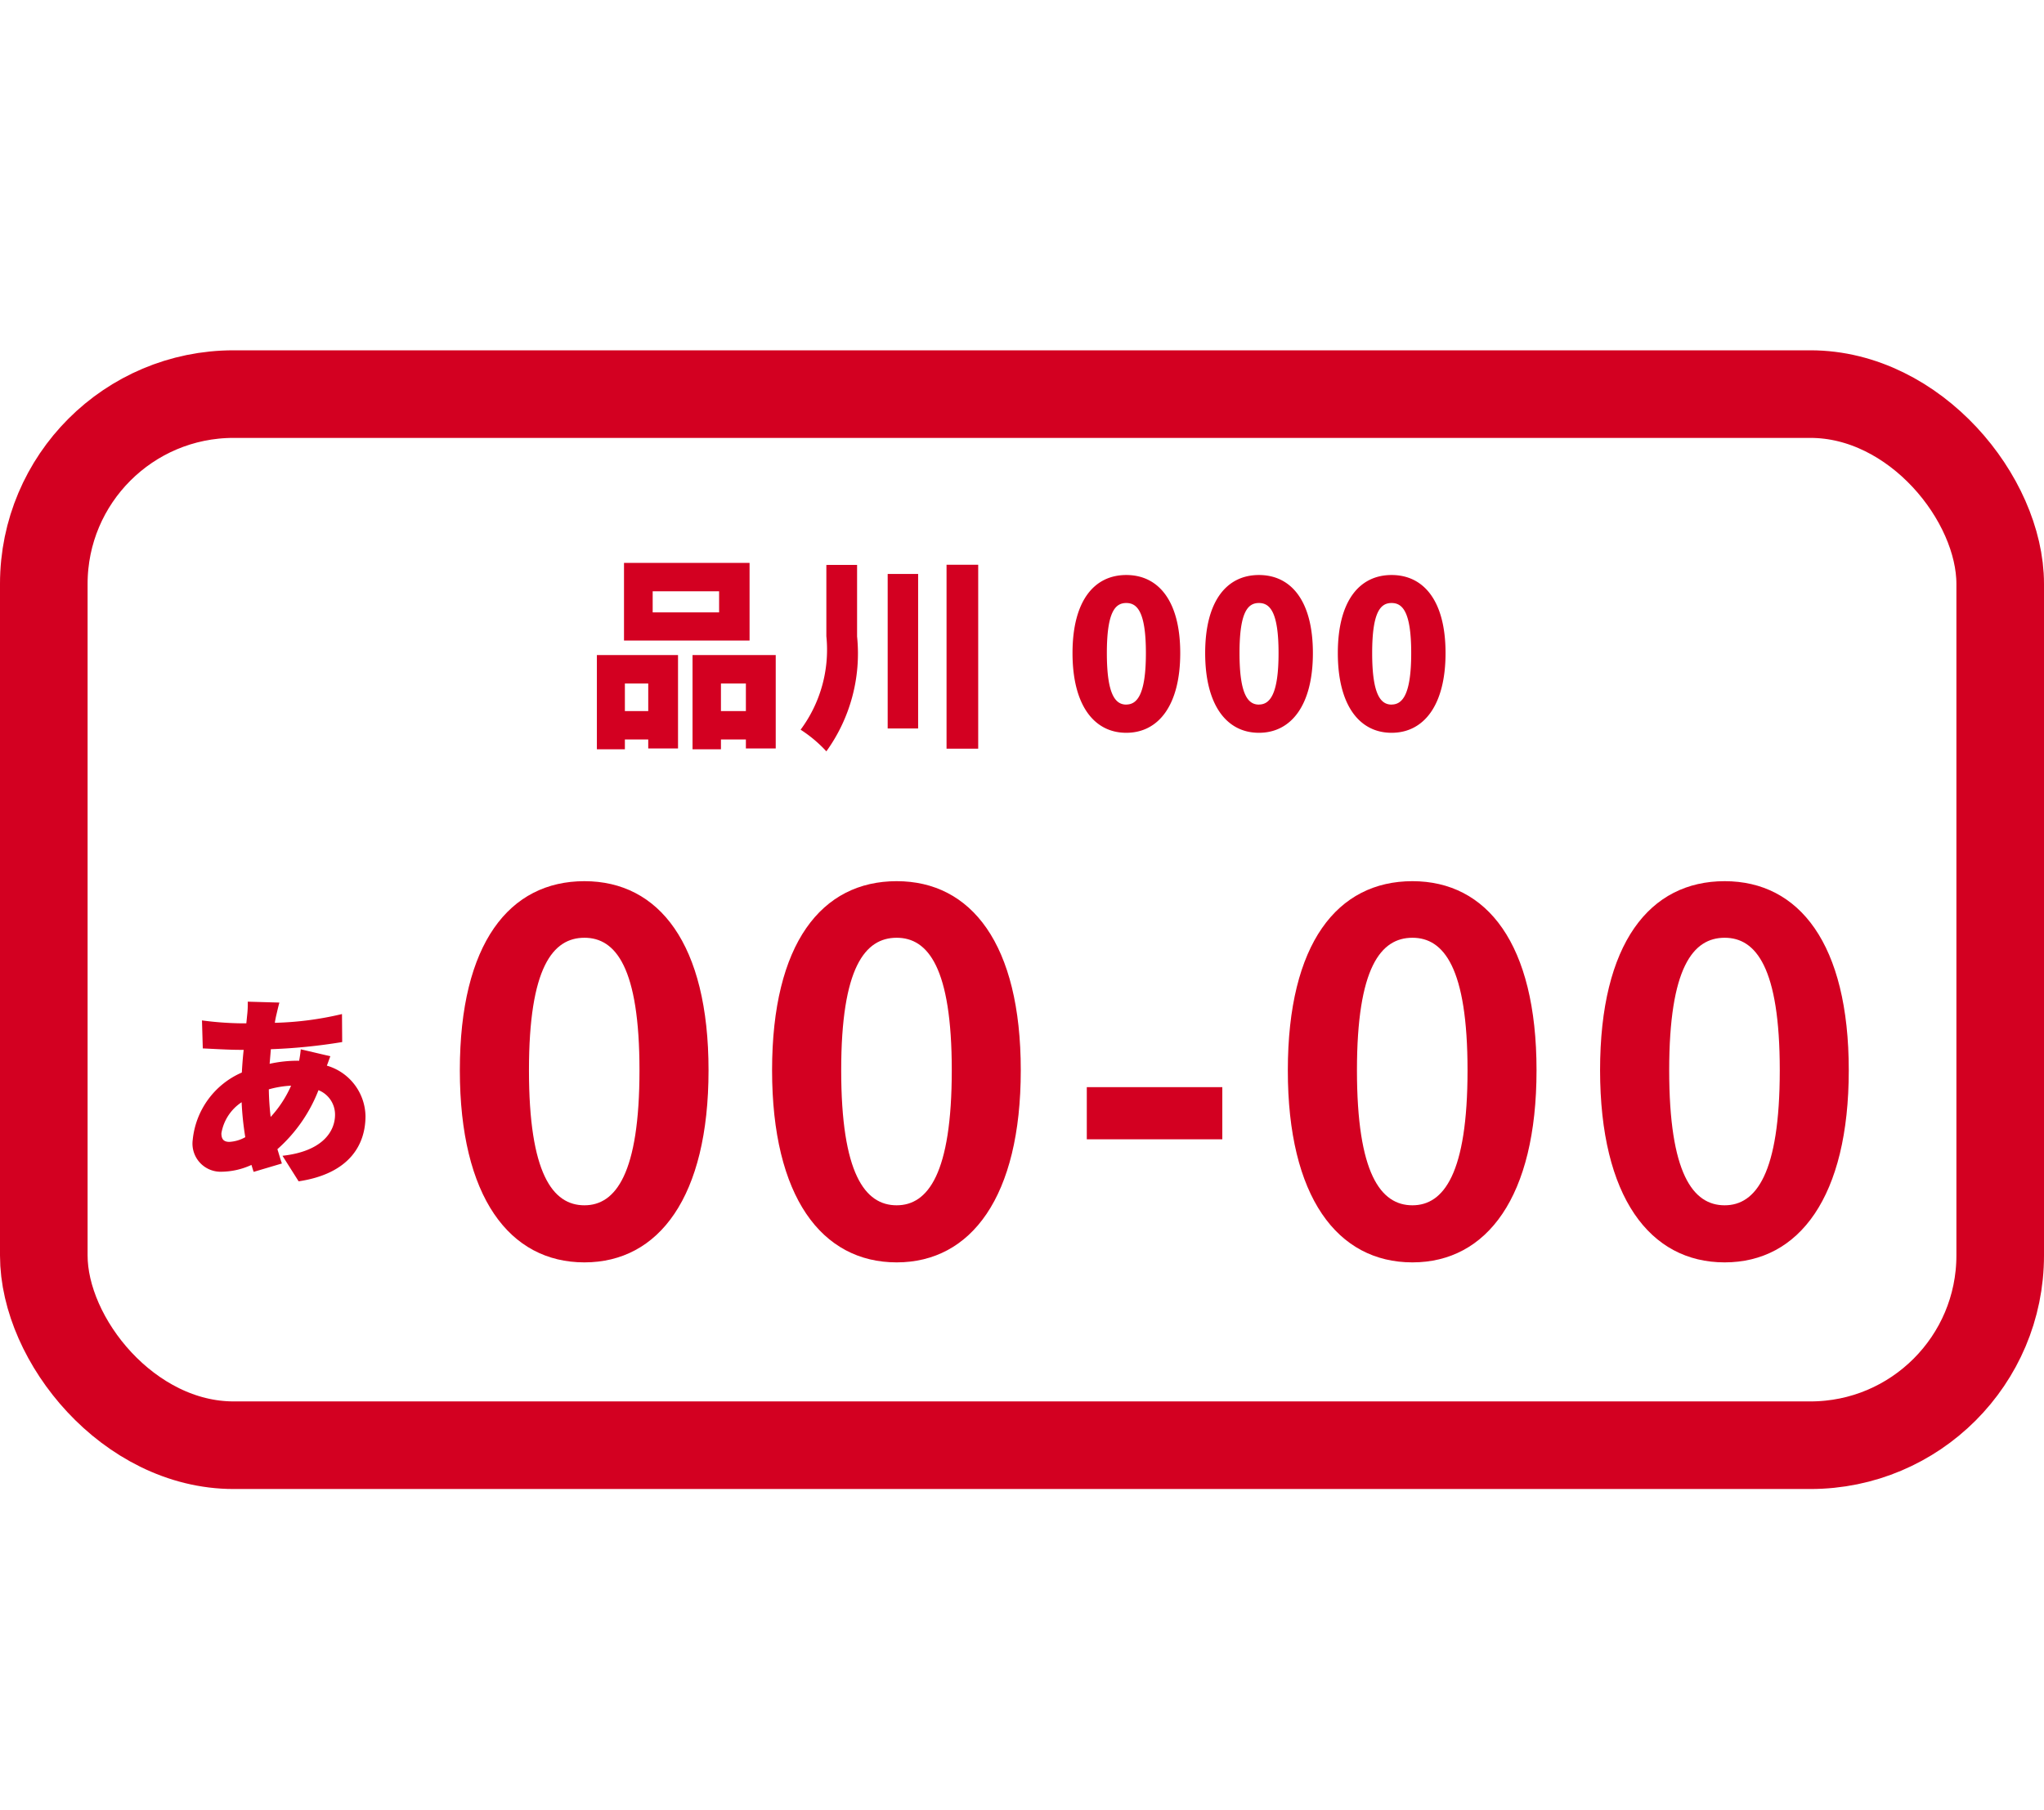 <svg xmlns="http://www.w3.org/2000/svg" width="70" height="62" viewBox="0 0 70 62">
  <g id="グループ_8340" data-name="グループ 8340" transform="translate(4.58 0.62)">
    <rect id="長方形_60" data-name="長方形 60" width="62" height="62" transform="translate(-0.58 -0.62)" fill="none"/>
    <g id="長方形_23155" data-name="長方形 23155" transform="translate(-4.58 11.378)" fill="none" stroke="#d30021" stroke-width="3">
      <rect width="70" height="39" rx="8" stroke="none"/>
      <rect x="1.5" y="1.5" width="67" height="36" rx="6.5" fill="none"/>
    </g>
    <path id="パス_592" data-name="パス 592" d="M4.627-4.025H2.352v-.721H4.627ZM5.67-5.719h-4.3v2.66h4.3ZM2.2-1.589v.945H1.4v-.945ZM.441.665H1.4V.329h.8V.637H3.22v-3.2H.441ZM4.69-.644v-.945h.854v.945ZM3.717-2.562V.665H4.69V.329h.854V.637H6.566v-3.2ZM8.3-5.649v2.443a4.59,4.59,0,0,1-.882,3.2A4.508,4.508,0,0,1,8.3.735,5.727,5.727,0,0,0,9.352-3.2v-2.45Zm2.1.308V-.049h1.043V-5.341Zm2.016-.315v6.3H13.5v-6.3ZM18.571.1c1.1,0,1.848-.938,1.848-2.73s-.749-2.674-1.848-2.674-1.841.882-1.841,2.674S17.472.1,18.571.1Zm0-.966c-.371,0-.665-.336-.665-1.764s.294-1.715.665-1.715.672.294.672,1.715S18.942-.868,18.571-.868ZM23.114.1c1.1,0,1.848-.938,1.848-2.73s-.749-2.674-1.848-2.674-1.841.882-1.841,2.674S22.015.1,23.114.1Zm0-.966c-.371,0-.665-.336-.665-1.764s.294-1.715.665-1.715.672.294.672,1.715S23.485-.868,23.114-.868ZM27.657.1c1.1,0,1.848-.938,1.848-2.73s-.749-2.674-1.848-2.674-1.841.882-1.841,2.674S26.558.1,27.657.1Zm0-.966c-.371,0-.665-.336-.665-1.764s.294-1.715.665-1.715.672.294.672,1.715S28.028-.868,27.657-.868Z" transform="translate(15.42 24.378)" fill="#d30021"/>
    <path id="パス_591" data-name="パス 591" d="M3.269-1.743a9.291,9.291,0,0,1-.063-.945,3.4,3.4,0,0,1,.763-.126A3.888,3.888,0,0,1,3.269-1.743ZM1.855-.889c-.2,0-.273-.1-.273-.294a1.586,1.586,0,0,1,.693-1.064A10.3,10.3,0,0,0,2.4-1.05,1.248,1.248,0,0,1,1.855-.889ZM4.3-4.06a3.738,3.738,0,0,1-.056.392H4.2a4.393,4.393,0,0,0-.966.105l.042-.5a19.17,19.17,0,0,0,2.443-.245l-.007-.959a11.044,11.044,0,0,1-2.3.3c.014-.1.035-.2.056-.287.028-.119.056-.245.1-.406L2.485-5.691a3.351,3.351,0,0,1-.021.462l-.028.28H2.268a11.3,11.3,0,0,1-1.351-.1l.028.959c.343.014.882.049,1.288.049h.112c-.028.252-.049.518-.063.777A2.814,2.814,0,0,0,.6-.959.964.964,0,0,0,1.6.133,2.511,2.511,0,0,0,2.611-.1c.028.084.049.168.077.238l.966-.287c-.056-.161-.1-.322-.154-.49A5.215,5.215,0,0,0,4.907-2.66a.9.9,0,0,1,.567.84c0,.56-.413,1.253-1.8,1.407l.553.875C5.978.2,6.517-.8,6.517-1.771A1.834,1.834,0,0,0,5.194-3.5c.049-.126.091-.252.119-.322Z" transform="translate(1.42 39.378)" fill="#d30021"/>
    <path id="パス_590" data-name="パス 590" d="M5.015.238c2.55,0,4.25-2.244,4.25-6.579s-1.7-6.477-4.25-6.477c-2.567,0-4.267,2.125-4.267,6.477C.748-2.006,2.448.238,5.015.238Zm0-1.955c-1.088,0-1.9-1.088-1.9-4.624,0-3.519.816-4.539,1.9-4.539C6.086-10.88,6.9-9.86,6.9-6.341,6.9-2.805,6.086-1.717,5.015-1.717ZM15.708.238c2.55,0,4.25-2.244,4.25-6.579s-1.7-6.477-4.25-6.477c-2.567,0-4.267,2.125-4.267,6.477C11.441-2.006,13.141.238,15.708.238Zm0-1.955c-1.088,0-1.9-1.088-1.9-4.624,0-3.519.816-4.539,1.9-4.539,1.071,0,1.887,1.02,1.887,4.539C17.595-2.805,16.779-1.717,15.708-1.717Zm6.511-2.261H26.86V-5.763H22.219ZM33.371.238c2.55,0,4.25-2.244,4.25-6.579s-1.7-6.477-4.25-6.477c-2.567,0-4.267,2.125-4.267,6.477C29.1-2.006,30.8.238,33.371.238Zm0-1.955c-1.088,0-1.9-1.088-1.9-4.624,0-3.519.816-4.539,1.9-4.539,1.071,0,1.887,1.02,1.887,4.539C35.258-2.805,34.442-1.717,33.371-1.717ZM44.064.238c2.55,0,4.25-2.244,4.25-6.579s-1.7-6.477-4.25-6.477c-2.567,0-4.267,2.125-4.267,6.477C39.8-2.006,41.5.238,44.064.238Zm0-1.955c-1.088,0-1.9-1.088-1.9-4.624,0-3.519.816-4.539,1.9-4.539,1.071,0,1.887,1.02,1.887,4.539C45.951-2.805,45.135-1.717,44.064-1.717Z" transform="translate(10.42 42.378)" fill="#d30021"/>
  </g>
</svg>

